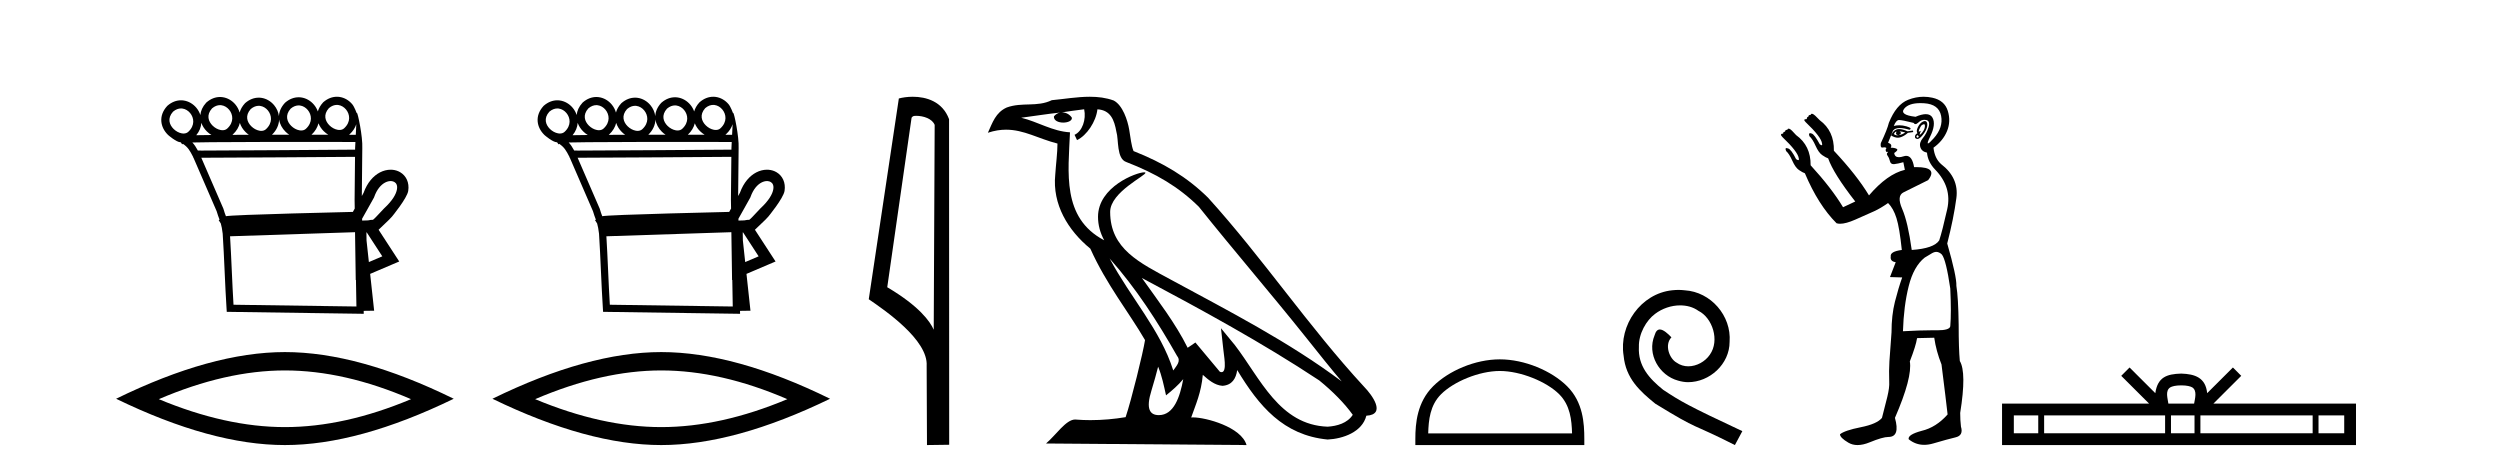 <?xml version='1.0' encoding='UTF-8' standalone='yes'?><svg xmlns='http://www.w3.org/2000/svg' xmlns:xlink='http://www.w3.org/1999/xlink' width='218.0' height='41.0' ><path d='M 29.377 9.147 C 29.4 9.147 29.422 9.148 29.445 9.15 C 29.461 9.151 29.478 9.153 29.494 9.155 C 29.76 9.19 30.001 9.34 30.173 9.548 C 30.511 9.956 30.616 10.627 30.007 11.188 C 29.893 11.292 29.753 11.333 29.604 11.333 C 29.582 11.333 29.561 11.333 29.539 11.331 C 29.505 11.328 29.47 11.324 29.435 11.317 C 29.185 11.271 28.928 11.13 28.728 10.932 C 28.366 10.574 28.158 10.011 28.68 9.429 C 28.919 9.227 29.157 9.147 29.377 9.147 ZM 19.185 9.168 C 19.208 9.168 19.231 9.169 19.254 9.171 C 19.27 9.172 19.286 9.174 19.303 9.176 C 19.569 9.211 19.809 9.361 19.981 9.569 C 20.32 9.978 20.425 10.649 19.816 11.209 C 19.702 11.313 19.562 11.355 19.412 11.355 C 19.391 11.355 19.37 11.354 19.348 11.352 C 19.313 11.35 19.278 11.345 19.243 11.338 C 18.994 11.293 18.736 11.151 18.537 10.954 C 18.175 10.595 17.967 10.033 18.489 9.451 C 18.727 9.248 18.966 9.168 19.185 9.168 ZM 26.043 9.192 C 26.066 9.192 26.089 9.193 26.111 9.195 C 26.128 9.196 26.144 9.198 26.16 9.2 C 26.426 9.235 26.667 9.385 26.839 9.593 C 27.178 10.002 27.282 10.672 26.673 11.233 C 26.559 11.337 26.419 11.378 26.27 11.378 C 26.249 11.378 26.227 11.378 26.206 11.376 C 26.171 11.373 26.136 11.369 26.101 11.362 C 25.851 11.316 25.594 11.175 25.394 10.977 C 25.032 10.619 24.824 10.056 25.346 9.474 C 25.585 9.272 25.824 9.192 26.043 9.192 ZM 22.561 9.226 C 22.584 9.226 22.607 9.227 22.629 9.229 C 22.646 9.23 22.662 9.231 22.678 9.234 C 22.944 9.268 23.185 9.418 23.357 9.626 C 23.696 10.035 23.8 10.706 23.191 11.267 C 23.077 11.37 22.937 11.412 22.788 11.412 C 22.767 11.412 22.745 11.411 22.724 11.41 C 22.689 11.407 22.654 11.402 22.619 11.396 C 22.369 11.35 22.112 11.209 21.912 11.011 C 21.55 10.653 21.342 10.09 21.864 9.508 C 22.103 9.306 22.342 9.226 22.561 9.226 ZM 15.783 9.457 C 15.806 9.457 15.829 9.458 15.852 9.459 C 15.868 9.461 15.884 9.462 15.901 9.464 C 16.167 9.499 16.407 9.649 16.579 9.857 C 16.918 10.266 17.023 10.937 16.414 11.498 C 16.3 11.601 16.16 11.643 16.01 11.643 C 15.989 11.643 15.968 11.642 15.946 11.641 C 15.911 11.638 15.876 11.633 15.841 11.627 C 15.592 11.581 15.334 11.44 15.135 11.242 C 14.773 10.884 14.565 10.321 15.087 9.739 C 15.325 9.537 15.564 9.457 15.783 9.457 ZM 24.339 10.42 C 24.396 10.82 24.601 11.191 24.895 11.482 C 24.994 11.581 25.103 11.67 25.219 11.747 C 24.725 11.747 24.221 11.748 23.716 11.748 C 24.135 11.343 24.324 10.874 24.339 10.42 ZM 27.771 10.75 C 27.87 11.005 28.029 11.24 28.228 11.437 C 28.349 11.557 28.483 11.662 28.626 11.749 C 28.177 11.749 27.684 11.748 27.163 11.748 C 27.491 11.442 27.686 11.098 27.771 10.75 ZM 31.069 10.831 C 31.055 11.14 31.039 11.454 31.024 11.754 C 30.894 11.754 30.696 11.754 30.439 11.753 C 30.455 11.74 30.471 11.726 30.486 11.712 C 30.781 11.441 30.97 11.139 31.069 10.831 ZM 20.916 10.716 C 21.009 11.015 21.184 11.29 21.413 11.516 C 21.5 11.603 21.596 11.682 21.696 11.753 C 21.205 11.754 20.726 11.756 20.266 11.759 C 20.276 11.751 20.285 11.742 20.295 11.734 C 20.633 11.423 20.832 11.071 20.916 10.716 ZM 17.558 10.712 C 17.655 10.991 17.822 11.246 18.037 11.458 C 18.158 11.579 18.294 11.684 18.437 11.772 L 18.437 11.772 C 17.933 11.777 17.485 11.783 17.114 11.79 C 17.395 11.451 17.534 11.078 17.558 10.712 ZM 25.68 12.374 C 28.171 12.374 30.337 12.379 30.992 12.381 C 30.982 12.572 30.973 12.749 30.966 12.906 C 30.965 12.953 30.965 13.001 30.965 13.049 C 29.362 13.061 19.829 13.13 17.64 13.13 C 17.458 13.13 17.327 13.129 17.255 13.128 C 17.097 12.838 16.955 12.619 16.775 12.425 C 17.198 12.414 17.771 12.406 18.447 12.399 C 19.882 12.384 21.776 12.378 23.664 12.375 C 24.344 12.374 25.024 12.374 25.68 12.374 ZM 30.958 13.676 C 30.946 14.934 30.933 16.185 30.921 17.436 C 30.925 17.687 30.929 17.937 30.933 18.187 C 30.877 18.287 30.822 18.384 30.77 18.478 C 29.992 18.496 27.742 18.55 25.475 18.614 C 24.072 18.653 22.664 18.697 21.592 18.739 C 21.054 18.761 20.598 18.782 20.272 18.801 C 20.104 18.812 19.968 18.822 19.869 18.831 C 19.812 18.837 19.765 18.843 19.727 18.849 C 19.718 18.85 19.71 18.852 19.701 18.853 C 19.629 18.663 19.557 18.479 19.491 18.233 L 19.485 18.211 L 19.476 18.189 C 18.835 16.711 18.194 15.233 17.553 13.755 L 17.553 13.755 C 17.582 13.755 17.613 13.755 17.645 13.755 C 19.932 13.755 29.333 13.688 30.958 13.676 ZM 32.512 19.175 L 32.512 19.175 C 32.506 19.179 32.5 19.182 32.494 19.186 C 32.494 19.186 32.494 19.186 32.494 19.186 C 32.494 19.186 32.494 19.186 32.494 19.186 C 32.494 19.186 32.503 19.18 32.512 19.175 ZM 34.064 15.789 C 34.084 15.789 34.103 15.79 34.123 15.791 C 34.224 15.799 34.315 15.827 34.391 15.871 C 34.558 15.969 34.669 16.164 34.617 16.496 C 34.551 16.919 34.232 17.489 33.498 18.168 L 33.485 18.179 L 33.473 18.193 C 32.865 18.843 32.641 19.084 32.523 19.167 L 32.523 19.167 C 32.414 19.168 32.284 19.172 32.093 19.217 L 32.088 19.218 C 31.918 19.224 31.748 19.229 31.578 19.234 C 31.577 19.181 31.576 19.127 31.575 19.073 C 31.882 18.513 32.312 17.779 32.598 17.248 L 32.616 17.214 L 32.629 17.177 C 32.868 16.497 33.232 16.102 33.584 15.917 C 33.753 15.829 33.918 15.789 34.064 15.789 ZM 31.979 20.263 C 32.432 20.959 32.884 21.655 33.337 22.352 C 32.947 22.519 32.556 22.685 32.166 22.852 L 31.962 20.97 C 31.959 20.735 31.955 20.501 31.952 20.266 C 31.961 20.265 31.97 20.264 31.979 20.263 ZM 30.959 20.247 C 30.976 21.392 30.993 22.536 31.01 23.681 L 31.02 24.42 L 31.04 24.411 C 31.054 25.183 31.067 25.955 31.08 26.727 L 20.362 26.573 C 20.248 24.73 20.175 22.446 20.061 20.604 C 23.739 20.489 27.304 20.364 30.959 20.247 ZM 29.376 8.437 C 28.982 8.437 28.573 8.581 28.199 8.906 L 28.184 8.919 L 28.17 8.934 C 27.937 9.189 27.79 9.455 27.716 9.72 C 27.641 9.509 27.529 9.312 27.386 9.14 C 27.099 8.793 26.697 8.554 26.252 8.495 C 26.223 8.492 26.194 8.489 26.165 8.486 C 26.124 8.483 26.083 8.482 26.042 8.482 C 25.648 8.482 25.239 8.626 24.865 8.951 L 24.85 8.964 L 24.837 8.979 C 24.496 9.351 24.34 9.747 24.324 10.128 C 24.278 9.776 24.129 9.445 23.904 9.174 C 23.617 8.827 23.215 8.587 22.77 8.529 C 22.741 8.525 22.712 8.522 22.683 8.52 C 22.642 8.517 22.601 8.516 22.56 8.516 C 22.166 8.516 21.757 8.66 21.383 8.985 L 21.368 8.998 L 21.355 9.013 C 21.116 9.273 20.969 9.544 20.896 9.815 C 20.824 9.559 20.698 9.321 20.529 9.116 C 20.242 8.769 19.839 8.53 19.394 8.472 C 19.365 8.468 19.336 8.465 19.307 8.463 C 19.267 8.46 19.226 8.458 19.185 8.458 C 18.791 8.458 18.381 8.603 18.008 8.928 L 17.993 8.941 L 17.979 8.955 C 17.66 9.302 17.504 9.671 17.472 10.029 C 17.397 9.801 17.28 9.589 17.127 9.404 C 16.84 9.058 16.437 8.818 15.992 8.76 C 15.963 8.756 15.934 8.753 15.905 8.751 C 15.865 8.748 15.824 8.746 15.783 8.746 C 15.389 8.746 14.979 8.891 14.606 9.216 L 14.591 9.229 L 14.577 9.244 C 13.78 10.113 13.998 11.117 14.635 11.747 C 14.651 11.763 14.667 11.778 14.684 11.793 C 14.684 11.793 15.378 12.399 15.742 12.406 C 15.755 12.414 15.769 12.422 15.781 12.43 L 15.882 12.588 L 15.953 12.543 C 16.397 12.851 16.543 13.108 16.837 13.678 C 16.838 13.68 16.839 13.682 16.84 13.684 L 16.837 13.728 L 16.86 13.729 C 17.531 15.28 18.212 16.849 18.892 18.418 C 18.97 18.706 19.059 18.917 19.144 19.153 L 19.071 19.199 L 19.253 19.486 C 19.316 19.708 19.374 19.983 19.419 20.379 C 19.549 22.346 19.624 24.921 19.755 26.903 L 19.774 27.192 L 20.063 27.196 L 31.395 27.359 L 31.718 27.364 L 31.714 27.107 L 31.768 27.106 L 32.315 27.098 L 32.625 27.094 L 32.592 26.786 L 32.277 23.883 C 32.941 23.6 33.605 23.316 34.269 23.033 L 34.813 22.802 L 34.491 22.306 C 33.998 21.548 33.505 20.79 33.012 20.032 C 33.016 20.03 33.019 20.027 33.023 20.025 L 33.925 19.16 C 34.005 19.076 34.092 18.984 34.185 18.884 C 34.185 18.884 35.497 17.29 35.597 16.649 C 35.712 15.915 35.411 15.319 34.892 15.015 C 34.686 14.894 34.45 14.822 34.199 14.803 C 34.155 14.8 34.11 14.798 34.064 14.798 C 33.758 14.798 33.435 14.876 33.124 15.038 C 32.556 15.336 32.029 15.915 31.706 16.811 C 31.658 16.9 31.606 16.995 31.551 17.094 C 31.565 15.708 31.578 14.315 31.592 12.923 C 31.639 11.904 31.197 9.832 31.12 9.832 C 31.113 9.832 31.109 9.846 31.108 9.875 C 31.108 9.875 30.907 9.321 30.72 9.095 C 30.433 8.748 30.03 8.508 29.586 8.45 C 29.557 8.447 29.528 8.444 29.498 8.441 C 29.458 8.438 29.417 8.437 29.376 8.437 Z' style='fill:#000000;stroke:none' /><path d='M 24.845 32.302 Q 30.03 32.302 35.842 34.807 Q 30.03 37.243 24.845 37.243 Q 19.694 37.243 13.848 34.807 Q 19.694 32.302 24.845 32.302 ZM 24.845 30.701 Q 18.441 30.701 10.124 34.772 Q 18.441 38.809 24.845 38.809 Q 31.248 38.809 39.565 34.772 Q 31.283 30.701 24.845 30.701 Z' style='fill:#000000;stroke:none' /><path d='M 62.192 9.147 C 62.215 9.147 62.238 9.148 62.261 9.15 C 62.277 9.151 62.293 9.153 62.31 9.155 C 62.576 9.19 62.816 9.34 62.988 9.548 C 63.327 9.956 63.432 10.627 62.823 11.188 C 62.709 11.292 62.569 11.333 62.419 11.333 C 62.398 11.333 62.377 11.333 62.355 11.331 C 62.32 11.328 62.285 11.324 62.25 11.317 C 62.001 11.271 61.743 11.13 61.544 10.932 C 61.182 10.574 60.974 10.011 61.496 9.429 C 61.734 9.227 61.973 9.147 62.192 9.147 ZM 52.001 9.168 C 52.024 9.168 52.047 9.169 52.069 9.171 C 52.086 9.172 52.102 9.174 52.118 9.176 C 52.384 9.211 52.625 9.361 52.797 9.569 C 53.136 9.978 53.24 10.649 52.631 11.209 C 52.517 11.313 52.377 11.355 52.228 11.355 C 52.207 11.355 52.185 11.354 52.164 11.352 C 52.129 11.35 52.094 11.345 52.059 11.338 C 51.809 11.293 51.552 11.151 51.352 10.954 C 50.99 10.595 50.782 10.033 51.304 9.451 C 51.543 9.248 51.782 9.168 52.001 9.168 ZM 58.859 9.192 C 58.882 9.192 58.904 9.193 58.927 9.195 C 58.943 9.196 58.96 9.198 58.976 9.2 C 59.242 9.235 59.483 9.385 59.655 9.593 C 59.993 10.002 60.098 10.672 59.489 11.233 C 59.375 11.337 59.235 11.378 59.086 11.378 C 59.064 11.378 59.043 11.378 59.021 11.376 C 58.987 11.373 58.952 11.369 58.917 11.362 C 58.667 11.316 58.41 11.175 58.21 10.977 C 57.848 10.619 57.64 10.056 58.162 9.474 C 58.401 9.272 58.639 9.192 58.859 9.192 ZM 55.377 9.226 C 55.4 9.226 55.422 9.227 55.445 9.229 C 55.461 9.23 55.478 9.231 55.494 9.234 C 55.76 9.268 56.001 9.418 56.173 9.626 C 56.511 10.035 56.616 10.706 56.007 11.267 C 55.893 11.37 55.753 11.412 55.604 11.412 C 55.582 11.412 55.561 11.411 55.539 11.41 C 55.505 11.407 55.47 11.402 55.435 11.396 C 55.185 11.35 54.928 11.209 54.728 11.011 C 54.366 10.653 54.158 10.09 54.68 9.508 C 54.919 9.306 55.157 9.226 55.377 9.226 ZM 48.599 9.457 C 48.622 9.457 48.645 9.458 48.667 9.459 C 48.684 9.461 48.7 9.462 48.716 9.464 C 48.982 9.499 49.223 9.649 49.395 9.857 C 49.734 10.266 49.839 10.937 49.23 11.498 C 49.115 11.601 48.975 11.643 48.826 11.643 C 48.805 11.643 48.783 11.642 48.762 11.641 C 48.727 11.638 48.692 11.633 48.657 11.627 C 48.407 11.581 48.15 11.44 47.95 11.242 C 47.589 10.884 47.381 10.321 47.903 9.739 C 48.141 9.537 48.38 9.457 48.599 9.457 ZM 57.154 10.42 C 57.211 10.82 57.416 11.191 57.71 11.482 C 57.81 11.581 57.919 11.67 58.035 11.747 C 57.54 11.747 57.036 11.748 56.532 11.748 C 56.95 11.343 57.14 10.874 57.154 10.42 ZM 60.587 10.75 C 60.686 11.005 60.844 11.24 61.044 11.437 C 61.165 11.557 61.299 11.662 61.442 11.749 C 60.992 11.749 60.5 11.748 59.979 11.748 C 60.307 11.442 60.502 11.098 60.587 10.75 ZM 63.885 10.831 C 63.87 11.14 63.855 11.454 63.839 11.754 C 63.71 11.754 63.512 11.754 63.255 11.753 C 63.271 11.74 63.286 11.726 63.302 11.712 C 63.597 11.441 63.785 11.139 63.885 10.831 ZM 53.732 10.716 C 53.825 11.015 54 11.29 54.228 11.516 C 54.316 11.603 54.411 11.682 54.512 11.753 C 54.021 11.754 53.542 11.756 53.082 11.759 C 53.092 11.751 53.101 11.742 53.111 11.734 C 53.449 11.423 53.647 11.071 53.732 10.716 ZM 50.374 10.712 C 50.471 10.991 50.638 11.246 50.853 11.458 C 50.974 11.579 51.109 11.684 51.253 11.772 L 51.253 11.772 C 50.749 11.777 50.301 11.783 49.929 11.79 C 50.211 11.451 50.349 11.078 50.374 10.712 ZM 58.496 12.374 C 60.987 12.374 63.152 12.379 63.807 12.381 C 63.798 12.572 63.789 12.749 63.782 12.906 C 63.781 12.953 63.781 13.001 63.78 13.049 C 62.178 13.061 52.645 13.13 50.456 13.13 C 50.274 13.13 50.142 13.129 50.071 13.128 C 49.912 12.838 49.771 12.619 49.591 12.425 C 50.014 12.414 50.587 12.406 51.262 12.399 C 52.697 12.384 54.592 12.378 56.48 12.375 C 57.16 12.374 57.839 12.374 58.496 12.374 ZM 63.774 13.676 C 63.761 14.934 63.749 16.185 63.736 17.436 C 63.741 17.687 63.745 17.937 63.749 18.187 C 63.693 18.287 63.638 18.384 63.586 18.478 C 62.807 18.496 60.558 18.55 58.291 18.614 C 56.888 18.653 55.48 18.697 54.407 18.739 C 53.869 18.761 53.414 18.782 53.087 18.801 C 52.92 18.812 52.784 18.822 52.685 18.831 C 52.628 18.837 52.581 18.843 52.543 18.849 C 52.534 18.85 52.525 18.852 52.517 18.853 C 52.445 18.663 52.372 18.479 52.307 18.233 L 52.301 18.211 L 52.292 18.189 C 51.651 16.711 51.01 15.233 50.369 13.755 L 50.369 13.755 C 50.398 13.755 50.429 13.755 50.461 13.755 C 52.747 13.755 62.149 13.688 63.774 13.676 ZM 65.328 19.175 L 65.328 19.175 C 65.322 19.179 65.316 19.182 65.31 19.186 C 65.31 19.186 65.31 19.186 65.31 19.186 C 65.31 19.186 65.31 19.186 65.31 19.186 C 65.31 19.186 65.318 19.18 65.328 19.175 ZM 66.88 15.789 C 66.9 15.789 66.919 15.79 66.938 15.791 C 67.04 15.799 67.131 15.827 67.206 15.871 C 67.374 15.969 67.484 16.164 67.433 16.496 C 67.366 16.919 67.047 17.489 66.314 18.168 L 66.301 18.179 L 66.289 18.193 C 65.681 18.843 65.457 19.084 65.339 19.167 L 65.339 19.167 C 65.229 19.168 65.099 19.172 64.908 19.217 L 64.904 19.218 C 64.734 19.224 64.564 19.229 64.394 19.234 C 64.393 19.181 64.392 19.127 64.391 19.073 C 64.698 18.513 65.127 17.779 65.413 17.248 L 65.432 17.214 L 65.445 17.177 C 65.684 16.497 66.047 16.102 66.4 15.917 C 66.569 15.829 66.733 15.789 66.88 15.789 ZM 64.795 20.263 C 65.248 20.959 65.7 21.655 66.153 22.352 C 65.762 22.519 65.372 22.685 64.981 22.852 L 64.778 20.97 C 64.774 20.735 64.771 20.501 64.767 20.266 C 64.777 20.265 64.786 20.264 64.795 20.263 ZM 63.775 20.247 C 63.792 21.392 63.809 22.536 63.826 23.681 L 63.835 24.42 L 63.856 24.411 C 63.869 25.183 63.883 25.955 63.896 26.727 L 53.178 26.573 C 53.064 24.73 52.991 22.446 52.877 20.604 C 56.555 20.489 60.12 20.364 63.775 20.247 ZM 62.192 8.437 C 61.798 8.437 61.388 8.581 61.015 8.906 L 61 8.919 L 60.986 8.934 C 60.752 9.189 60.606 9.455 60.532 9.72 C 60.457 9.509 60.345 9.312 60.202 9.14 C 59.915 8.793 59.512 8.554 59.068 8.495 C 59.039 8.492 59.01 8.489 58.98 8.486 C 58.94 8.483 58.899 8.482 58.858 8.482 C 58.464 8.482 58.055 8.626 57.681 8.951 L 57.666 8.964 L 57.652 8.979 C 57.311 9.351 57.156 9.747 57.14 10.128 C 57.094 9.776 56.945 9.445 56.72 9.174 C 56.433 8.827 56.03 8.587 55.586 8.529 C 55.557 8.525 55.528 8.522 55.498 8.52 C 55.458 8.517 55.417 8.516 55.376 8.516 C 54.982 8.516 54.573 8.66 54.199 8.985 L 54.184 8.998 L 54.17 9.013 C 53.932 9.273 53.784 9.544 53.712 9.815 C 53.64 9.559 53.514 9.321 53.344 9.116 C 53.057 8.769 52.655 8.53 52.21 8.472 C 52.181 8.468 52.152 8.465 52.123 8.463 C 52.082 8.46 52.041 8.458 52.001 8.458 C 51.606 8.458 51.197 8.603 50.823 8.928 L 50.809 8.941 L 50.795 8.955 C 50.476 9.302 50.32 9.671 50.287 10.029 C 50.213 9.801 50.095 9.589 49.942 9.404 C 49.655 9.058 49.253 8.818 48.808 8.76 C 48.779 8.756 48.75 8.753 48.721 8.751 C 48.68 8.748 48.64 8.746 48.599 8.746 C 48.205 8.746 47.795 8.891 47.421 9.216 L 47.407 9.229 L 47.393 9.244 C 46.595 10.113 46.814 11.117 47.451 11.747 C 47.467 11.763 47.483 11.778 47.499 11.793 C 47.499 11.793 48.194 12.399 48.558 12.406 C 48.571 12.414 48.584 12.422 48.597 12.43 L 48.698 12.588 L 48.769 12.543 C 49.213 12.851 49.359 13.108 49.653 13.678 C 49.654 13.68 49.655 13.682 49.656 13.684 L 49.652 13.728 L 49.676 13.729 C 50.347 15.28 51.027 16.849 51.708 18.418 C 51.786 18.706 51.874 18.917 51.96 19.153 L 51.887 19.199 L 52.069 19.486 C 52.132 19.708 52.19 19.983 52.235 20.379 C 52.364 22.346 52.44 24.921 52.571 26.903 L 52.59 27.192 L 52.879 27.196 L 64.21 27.359 L 64.534 27.364 L 64.529 27.107 L 64.584 27.106 L 65.131 27.098 L 65.441 27.094 L 65.407 26.786 L 65.093 23.883 C 65.757 23.6 66.421 23.316 67.085 23.033 L 67.629 22.802 L 67.306 22.306 C 66.814 21.548 66.321 20.79 65.828 20.032 C 65.832 20.03 65.835 20.027 65.838 20.025 L 66.741 19.16 C 66.821 19.076 66.907 18.984 67.001 18.884 C 67.001 18.884 68.313 17.29 68.413 16.649 C 68.528 15.915 68.227 15.319 67.708 15.015 C 67.502 14.894 67.266 14.822 67.015 14.803 C 66.97 14.8 66.925 14.798 66.88 14.798 C 66.573 14.798 66.25 14.876 65.94 15.038 C 65.372 15.336 64.845 15.915 64.522 16.811 C 64.474 16.9 64.421 16.995 64.366 17.094 C 64.38 15.708 64.394 14.315 64.408 12.923 C 64.455 11.904 64.013 9.832 63.935 9.832 C 63.929 9.832 63.925 9.846 63.924 9.875 C 63.924 9.875 63.723 9.321 63.536 9.095 C 63.249 8.748 62.846 8.508 62.401 8.45 C 62.372 8.447 62.343 8.444 62.314 8.441 C 62.274 8.438 62.233 8.437 62.192 8.437 Z' style='fill:#000000;stroke:none' /><path d='M 57.66 32.302 Q 62.846 32.302 68.657 34.807 Q 62.846 37.243 57.66 37.243 Q 52.51 37.243 46.664 34.807 Q 52.51 32.302 57.66 32.302 ZM 57.66 30.701 Q 51.257 30.701 42.94 34.772 Q 51.257 38.809 57.66 38.809 Q 64.064 38.809 72.381 34.772 Q 64.098 30.701 57.66 30.701 Z' style='fill:#000000;stroke:none' /><path d='M 79.891 10.1 C 80.515 10.1 81.28 10.34 81.503 10.89 L 81.421 28.751 L 81.421 28.751 C 81.104 28.034 80.163 26.699 77.368 25.046 L 79.49 10.263 C 79.589 10.157 79.587 10.1 79.891 10.1 ZM 81.421 28.751 L 81.421 28.751 C 81.421 28.751 81.421 28.751 81.421 28.751 L 81.421 28.751 L 81.421 28.751 ZM 79.594 8.437 C 79.116 8.437 78.684 8.505 78.379 8.588 L 75.756 26.094 C 77.143 27.044 80.956 29.648 80.804 31.91 L 80.833 38.809 L 82.769 38.783 L 82.758 10.393 C 82.182 8.837 80.752 8.437 79.594 8.437 Z' style='fill:#000000;stroke:none' /><path d='M 96.759 22.54 L 96.759 22.54 C 99.053 25.118 100.953 28.06 102.646 31.048 C 103.002 31.486 102.601 31.888 102.308 32.305 C 101.192 28.763 98.625 26.03 96.759 22.54 ZM 94.539 9.529 C 94.73 10.422 94.378 11.451 93.701 11.755 L 93.917 12.217 C 94.763 11.815 95.575 10.612 95.696 9.532 C 96.851 9.601 97.166 10.47 97.347 11.479 C 97.563 12.168 97.344 13.841 98.217 14.13 C 100.798 15.129 102.77 16.285 104.54 18.031 C 107.595 21.852 110.788 25.552 113.843 29.376 C 115.03 30.865 116.115 32.228 116.996 33.257 C 112.357 29.789 107.173 27.136 102.088 24.38 C 99.385 22.911 96.806 21.71 96.806 18.477 C 96.806 16.738 100.01 15.281 99.878 15.055 C 99.867 15.035 99.83 15.026 99.771 15.026 C 99.114 15.026 95.747 16.274 95.747 18.907 C 95.747 19.637 95.942 20.313 96.281 20.944 C 96.276 20.944 96.271 20.943 96.266 20.943 C 92.573 18.986 93.159 15.028 93.303 11.538 C 91.768 11.453 90.504 10.616 89.047 10.267 C 90.177 10.121 91.304 9.933 92.437 9.816 L 92.437 9.816 C 92.224 9.858 92.03 9.982 91.9 10.154 C 91.882 10.526 92.303 10.69 92.713 10.69 C 93.113 10.69 93.503 10.534 93.466 10.264 C 93.285 9.982 92.955 9.799 92.617 9.799 C 92.607 9.799 92.597 9.799 92.588 9.799 C 93.151 9.719 93.902 9.599 94.539 9.529 ZM 100.989 31.976 C 101.32 32.78 101.491 33.632 101.678 34.476 C 102.216 34.04 102.738 33.593 103.179 33.06 L 103.179 33.06 C 102.892 34.623 102.355 36.199 101.054 36.199 C 100.266 36.199 99.901 35.667 100.406 34.054 C 100.644 33.293 100.834 32.566 100.989 31.976 ZM 99.575 24.242 L 99.575 24.242 C 104.841 27.047 110.055 29.879 115.035 33.171 C 116.208 34.122 117.253 35.181 117.961 36.172 C 117.491 36.901 116.598 37.152 115.772 37.207 C 111.557 37.06 109.907 32.996 107.68 30.093 L 106.469 28.622 L 106.678 30.507 C 106.692 30.846 107.04 32.452 106.521 32.452 C 106.477 32.452 106.427 32.44 106.37 32.415 L 104.239 29.865 C 104.011 30.015 103.797 30.186 103.562 30.325 C 102.505 28.187 100.958 26.196 99.575 24.242 ZM 95.03 8.437 C 93.924 8.437 92.79 8.636 91.715 8.736 C 90.433 9.361 89.134 8.884 87.789 9.373 C 86.818 9.809 86.546 10.693 86.144 11.576 C 86.716 11.386 87.237 11.308 87.728 11.308 C 89.295 11.308 90.556 12.097 92.212 12.518 C 92.209 13.349 92.079 14.292 92.017 15.242 C 91.76 17.816 93.117 20.076 95.078 21.685 C 96.483 24.814 98.427 27.214 99.847 29.655 C 99.677 30.752 98.657 34.89 98.154 36.376 C 97.168 36.542 96.116 36.636 95.082 36.636 C 94.664 36.636 94.25 36.62 93.843 36.588 C 93.812 36.584 93.78 36.582 93.749 36.582 C 92.951 36.582 92.073 37.945 91.213 38.673 L 108.698 38.809 C 108.252 37.233 105.145 36.397 104.041 36.397 C 103.978 36.397 103.921 36.399 103.871 36.405 C 104.261 35.29 104.747 34.243 104.885 32.686 C 105.373 33.123 105.921 33.595 106.604 33.644 C 107.439 33.582 107.778 33.011 107.884 32.267 C 109.775 35.396 111.891 37.951 115.772 38.327 C 117.113 38.261 118.784 37.675 119.146 36.25 C 120.925 36.149 119.62 34.416 118.96 33.737 C 114.119 28.498 110.124 22.517 105.341 17.238 C 103.499 15.421 101.419 14.192 98.844 13.173 C 98.652 12.702 98.589 12.032 98.464 11.295 C 98.328 10.491 97.899 9.174 97.115 8.765 C 96.447 8.519 95.744 8.437 95.03 8.437 Z' style='fill:#000000;stroke:none' /><path d='M 130.785 32.35 C 132.597 32.35 134.865 33.281 135.963 34.378 C 136.923 35.339 137.049 36.612 137.084 37.795 L 124.539 37.795 C 124.574 36.612 124.699 35.339 125.66 34.378 C 126.757 33.281 128.972 32.35 130.785 32.35 ZM 130.785 31.335 C 128.635 31.335 126.321 32.329 124.966 33.684 C 123.575 35.075 123.418 36.906 123.418 38.275 L 123.418 38.809 L 138.152 38.809 L 138.152 38.275 C 138.152 36.906 138.048 35.075 136.657 33.684 C 135.301 32.329 132.935 31.335 130.785 31.335 Z' style='fill:#000000;stroke:none' /><path d='M 146.363 25.279 C 146.175 25.279 145.987 25.297 145.799 25.314 C 143.083 25.604 141.152 28.354 141.579 31.019 C 141.767 33.001 142.997 34.111 144.347 35.205 C 148.361 37.665 147.234 36.759 151.283 38.809 L 151.932 37.596 C 147.114 35.341 146.533 34.983 145.03 33.992 C 143.8 33.001 142.826 31.908 142.912 30.251 C 142.878 29.106 143.561 27.927 144.33 27.364 C 144.945 26.902 145.73 26.629 146.499 26.629 C 147.08 26.629 147.627 26.766 148.105 27.107 C 149.318 27.705 149.984 29.687 149.096 30.934 C 148.686 31.532 147.951 31.942 147.217 31.942 C 146.858 31.942 146.499 31.839 146.192 31.617 C 145.577 31.276 145.116 30.08 145.748 29.414 C 145.457 29.106 145.047 28.73 144.74 28.73 C 144.535 28.73 144.381 28.884 144.278 29.243 C 143.595 30.883 144.688 32.745 146.328 33.189 C 146.619 33.274 146.909 33.326 147.2 33.326 C 149.079 33.326 150.821 31.754 150.821 29.807 C 150.992 27.534 149.181 25.45 146.909 25.314 C 146.738 25.297 146.55 25.279 146.363 25.279 Z' style='fill:#000000;stroke:none' /><path d='M 167.769 10.829 Q 167.843 10.829 167.851 10.933 Q 167.868 11.149 167.735 11.382 Q 167.602 11.615 167.468 11.715 Q 167.428 11.745 167.41 11.745 Q 167.365 11.745 167.435 11.582 Q 167.505 11.419 167.461 11.419 Q 167.442 11.419 167.402 11.449 Q 167.358 11.482 167.335 11.482 Q 167.291 11.482 167.335 11.349 Q 167.402 11.149 167.535 10.95 Q 167.69 10.829 167.769 10.829 ZM 165.638 11.449 Q 165.904 11.482 166.137 11.548 Q 165.871 11.748 165.572 11.781 Q 165.496 11.8 165.428 11.8 Q 165.258 11.8 165.139 11.682 Q 165.256 11.478 165.347 11.478 Q 165.36 11.478 165.372 11.482 Q 165.239 11.781 165.572 11.781 Q 165.904 11.615 165.638 11.449 ZM 167.202 11.781 Q 167.369 11.881 167.285 11.964 Q 167.244 12.006 167.206 12.006 Q 167.169 12.006 167.136 11.964 Q 167.069 11.881 167.202 11.781 ZM 165.607 11.255 Q 165.496 11.255 165.405 11.282 Q 165.073 11.382 164.906 11.815 Q 165.221 12.008 165.491 12.008 Q 165.593 12.008 165.688 11.981 Q 166.038 11.881 166.37 11.582 L 166.836 11.515 L 166.803 11.382 L 166.337 11.449 Q 165.901 11.255 165.607 11.255 ZM 167.853 10.554 Q 167.769 10.554 167.651 10.617 Q 167.402 10.75 167.235 11.099 Q 167.069 11.449 167.202 11.615 Q 167.003 11.715 166.986 11.898 Q 166.969 12.081 167.169 12.114 Q 167.185 12.117 167.202 12.117 Q 167.393 12.117 167.668 11.765 Q 167.968 11.382 168.034 11.083 Q 168.101 10.783 168.001 10.633 Q 167.948 10.554 167.853 10.554 ZM 167.462 8.992 Q 167.616 8.992 167.785 9.003 Q 169.066 9.086 169.265 10.101 Q 169.465 11.116 168.616 12.064 Q 168.22 12.507 168.125 12.507 Q 168.017 12.507 168.3 11.931 Q 168.833 10.85 168.517 10.267 Q 168.346 9.954 167.93 9.954 Q 167.573 9.954 167.036 10.184 Q 165.605 10.018 166.054 9.469 Q 166.444 8.992 167.462 8.992 ZM 167.805 10.448 Q 167.884 10.448 167.968 10.467 Q 168.334 10.55 168.167 11.099 Q 168.001 11.648 167.668 12.048 Q 167.335 12.447 167.452 12.83 Q 167.568 13.212 168.034 13.312 Q 168.101 14.111 168.733 14.776 Q 170.23 16.307 169.798 18.237 Q 169.365 20.167 169.099 20.965 Q 168.633 21.664 166.703 21.797 Q 166.37 19.368 165.871 18.22 Q 165.372 17.072 165.988 16.773 Q 166.603 16.473 168.134 15.708 Q 169.017 14.573 167.122 14.573 Q 167.019 14.573 166.908 14.576 L 166.908 14.576 Q 166.744 13.59 166.222 13.59 Q 166.12 13.59 166.004 13.628 Q 165.76 13.708 165.587 13.708 Q 165.218 13.708 165.172 13.345 Q 165.572 13.079 165.389 12.979 Q 165.206 12.879 164.873 12.879 Q 165.039 12.58 164.64 12.447 L 165.073 11.382 Q 165.254 11.164 165.663 11.164 Q 166.004 11.164 166.503 11.316 Q 166.803 11.182 166.237 11.016 Q 165.923 10.924 165.619 10.924 Q 165.376 10.924 165.139 10.983 Q 165.339 10.484 165.572 10.467 Q 165.585 10.466 165.602 10.466 Q 165.867 10.466 166.869 10.717 Q 166.93 10.822 167.024 10.822 Q 167.138 10.822 167.302 10.667 Q 167.533 10.448 167.805 10.448 ZM 168.833 21.964 Q 169.099 21.964 169.332 22.196 Q 169.698 22.662 170.064 25.158 Q 170.164 27.288 170.064 28.452 Q 170 28.802 168.932 28.802 Q 168.883 28.802 168.833 28.802 Q 168.666 28.799 168.488 28.799 Q 167.421 28.799 165.938 28.885 Q 166.004 26.689 166.437 24.958 Q 166.869 23.228 167.834 22.463 Q 167.901 22.429 168.334 22.163 Q 168.633 21.964 168.833 21.964 ZM 167.738 8.437 Q 167.059 8.437 166.387 8.703 Q 165.339 9.119 164.707 10.717 Q 164.573 11.282 164.008 12.48 Q 163.948 12.868 164.129 12.868 Q 164.15 12.868 164.174 12.863 Q 164.252 12.846 164.315 12.846 Q 164.44 12.846 164.507 12.913 Q 164.407 13.013 164.44 13.146 Q 164.467 13.252 164.536 13.252 Q 164.554 13.252 164.573 13.245 Q 164.607 13.237 164.624 13.237 Q 164.677 13.237 164.59 13.312 Q 164.474 13.412 164.607 13.595 Q 164.74 13.778 164.806 14.061 Q 164.866 14.314 165.125 14.314 Q 165.156 14.314 165.189 14.31 Q 165.505 14.277 165.971 14.144 L 166.104 14.809 Q 164.573 15.175 162.976 17.039 Q 161.911 15.275 159.915 13.146 Q 159.948 11.415 158.684 10.484 Q 158.218 9.985 158.068 9.935 Q 158.027 9.921 157.995 9.921 Q 157.909 9.921 157.885 10.018 Q 157.686 10.018 157.686 10.184 Q 157.552 10.184 157.552 10.384 Q 157.353 10.384 157.336 10.45 Q 157.32 10.517 157.453 10.65 Q 158.817 11.948 158.883 12.513 Q 158.921 12.666 158.851 12.666 Q 158.798 12.666 158.684 12.58 Q 158.218 11.715 157.985 11.648 Q 157.896 11.613 157.841 11.613 Q 157.688 11.613 157.785 11.881 Q 158.052 12.114 158.318 12.713 Q 158.584 13.312 158.9 13.528 Q 159.216 13.745 159.416 13.811 Q 159.882 15.142 161.778 17.571 L 160.714 18.07 Q 159.715 16.407 157.886 14.411 L 157.886 14.411 Q 157.906 12.704 156.621 11.781 Q 156.188 11.282 156.038 11.232 Q 155.998 11.219 155.965 11.219 Q 155.88 11.219 155.855 11.316 Q 155.656 11.316 155.656 11.482 Q 155.489 11.482 155.489 11.648 Q 155.323 11.648 155.306 11.731 Q 155.29 11.815 155.423 11.948 Q 156.787 13.245 156.854 13.811 Q 156.892 13.963 156.81 13.963 Q 156.749 13.963 156.621 13.878 Q 156.188 13.013 155.922 12.946 Q 155.833 12.911 155.78 12.911 Q 155.634 12.911 155.756 13.179 Q 156.022 13.412 156.288 14.011 Q 156.554 14.61 156.87 14.826 Q 157.186 15.042 157.386 15.109 Q 158.551 17.871 160.148 19.468 Q 160.284 19.511 160.458 19.511 Q 160.962 19.511 161.778 19.152 Q 162.876 18.669 163.426 18.42 Q 163.975 18.17 164.64 17.704 Q 165.106 18.17 165.372 19.019 Q 165.638 19.867 165.838 21.797 Q 164.806 21.93 164.873 22.363 Q 164.806 22.795 165.306 22.862 L 164.806 24.16 L 165.871 24.193 Q 165.538 25.125 165.239 26.306 Q 164.94 27.487 164.94 28.985 Q 164.806 30.748 164.757 31.513 Q 164.707 32.279 164.74 33.31 Q 164.773 33.776 164.573 34.608 Q 164.374 35.44 164.108 36.438 Q 163.675 36.971 162.261 37.253 Q 160.847 37.536 160.447 37.869 Q 160.447 38.168 161.179 38.601 Q 161.532 38.809 161.977 38.809 Q 162.456 38.809 163.043 38.568 Q 164.174 38.102 164.673 38.102 Q 165.705 38.102 165.239 36.438 Q 166.77 32.911 166.537 31.513 Q 167.069 30.149 167.169 29.484 L 168.666 29.45 Q 168.833 30.615 169.299 31.78 Q 169.698 34.941 169.831 36.139 Q 168.833 37.27 167.568 37.57 Q 166.337 37.902 166.437 38.302 Q 167.036 38.79 167.79 38.79 Q 168.167 38.79 168.583 38.668 Q 169.831 38.302 170.53 38.135 Q 171.229 37.969 170.996 37.203 Q 170.929 36.638 170.929 36.006 Q 171.495 32.478 170.896 31.48 Q 170.796 30.415 170.796 28.319 Q 170.763 25.923 170.596 24.925 Q 170.63 24.126 169.798 21.231 Q 170.363 19.035 170.596 17.272 Q 170.829 15.508 169.265 14.31 Q 168.7 13.811 168.6 12.879 Q 169.432 12.281 169.781 11.432 Q 170.13 10.583 169.848 9.668 Q 169.565 8.753 168.5 8.52 Q 168.118 8.437 167.738 8.437 Z' style='fill:#000000;stroke:none' /><path d='M 190.204 33.604 C 190.704 33.604 191.006 33.689 191.162 33.778 C 191.616 34.068 191.399 34.761 191.326 35.195 L 189.082 35.195 C 189.028 34.752 188.783 34.076 189.247 33.778 C 189.403 33.689 189.704 33.604 190.204 33.604 ZM 177.735 36.222 L 177.735 37.782 L 175.606 37.782 L 175.606 36.222 ZM 188.797 36.222 L 188.797 37.782 L 178.248 37.782 L 178.248 36.222 ZM 191.362 36.222 L 191.362 37.782 L 189.31 37.782 L 189.31 36.222 ZM 201.663 36.222 L 201.663 37.782 L 191.875 37.782 L 191.875 36.222 ZM 204.416 36.222 L 204.416 37.782 L 202.175 37.782 L 202.175 36.222 ZM 185.698 32.045 L 184.972 32.773 L 187.401 35.195 L 174.578 35.195 L 174.578 38.809 L 205.443 38.809 L 205.443 35.195 L 193.008 35.195 L 195.436 32.773 L 194.71 32.045 L 192.465 34.284 C 192.33 32.927 191.4 32.615 190.204 32.577 C 188.926 32.611 188.142 32.9 187.943 34.284 L 185.698 32.045 Z' style='fill:#000000;stroke:none' /></svg>
